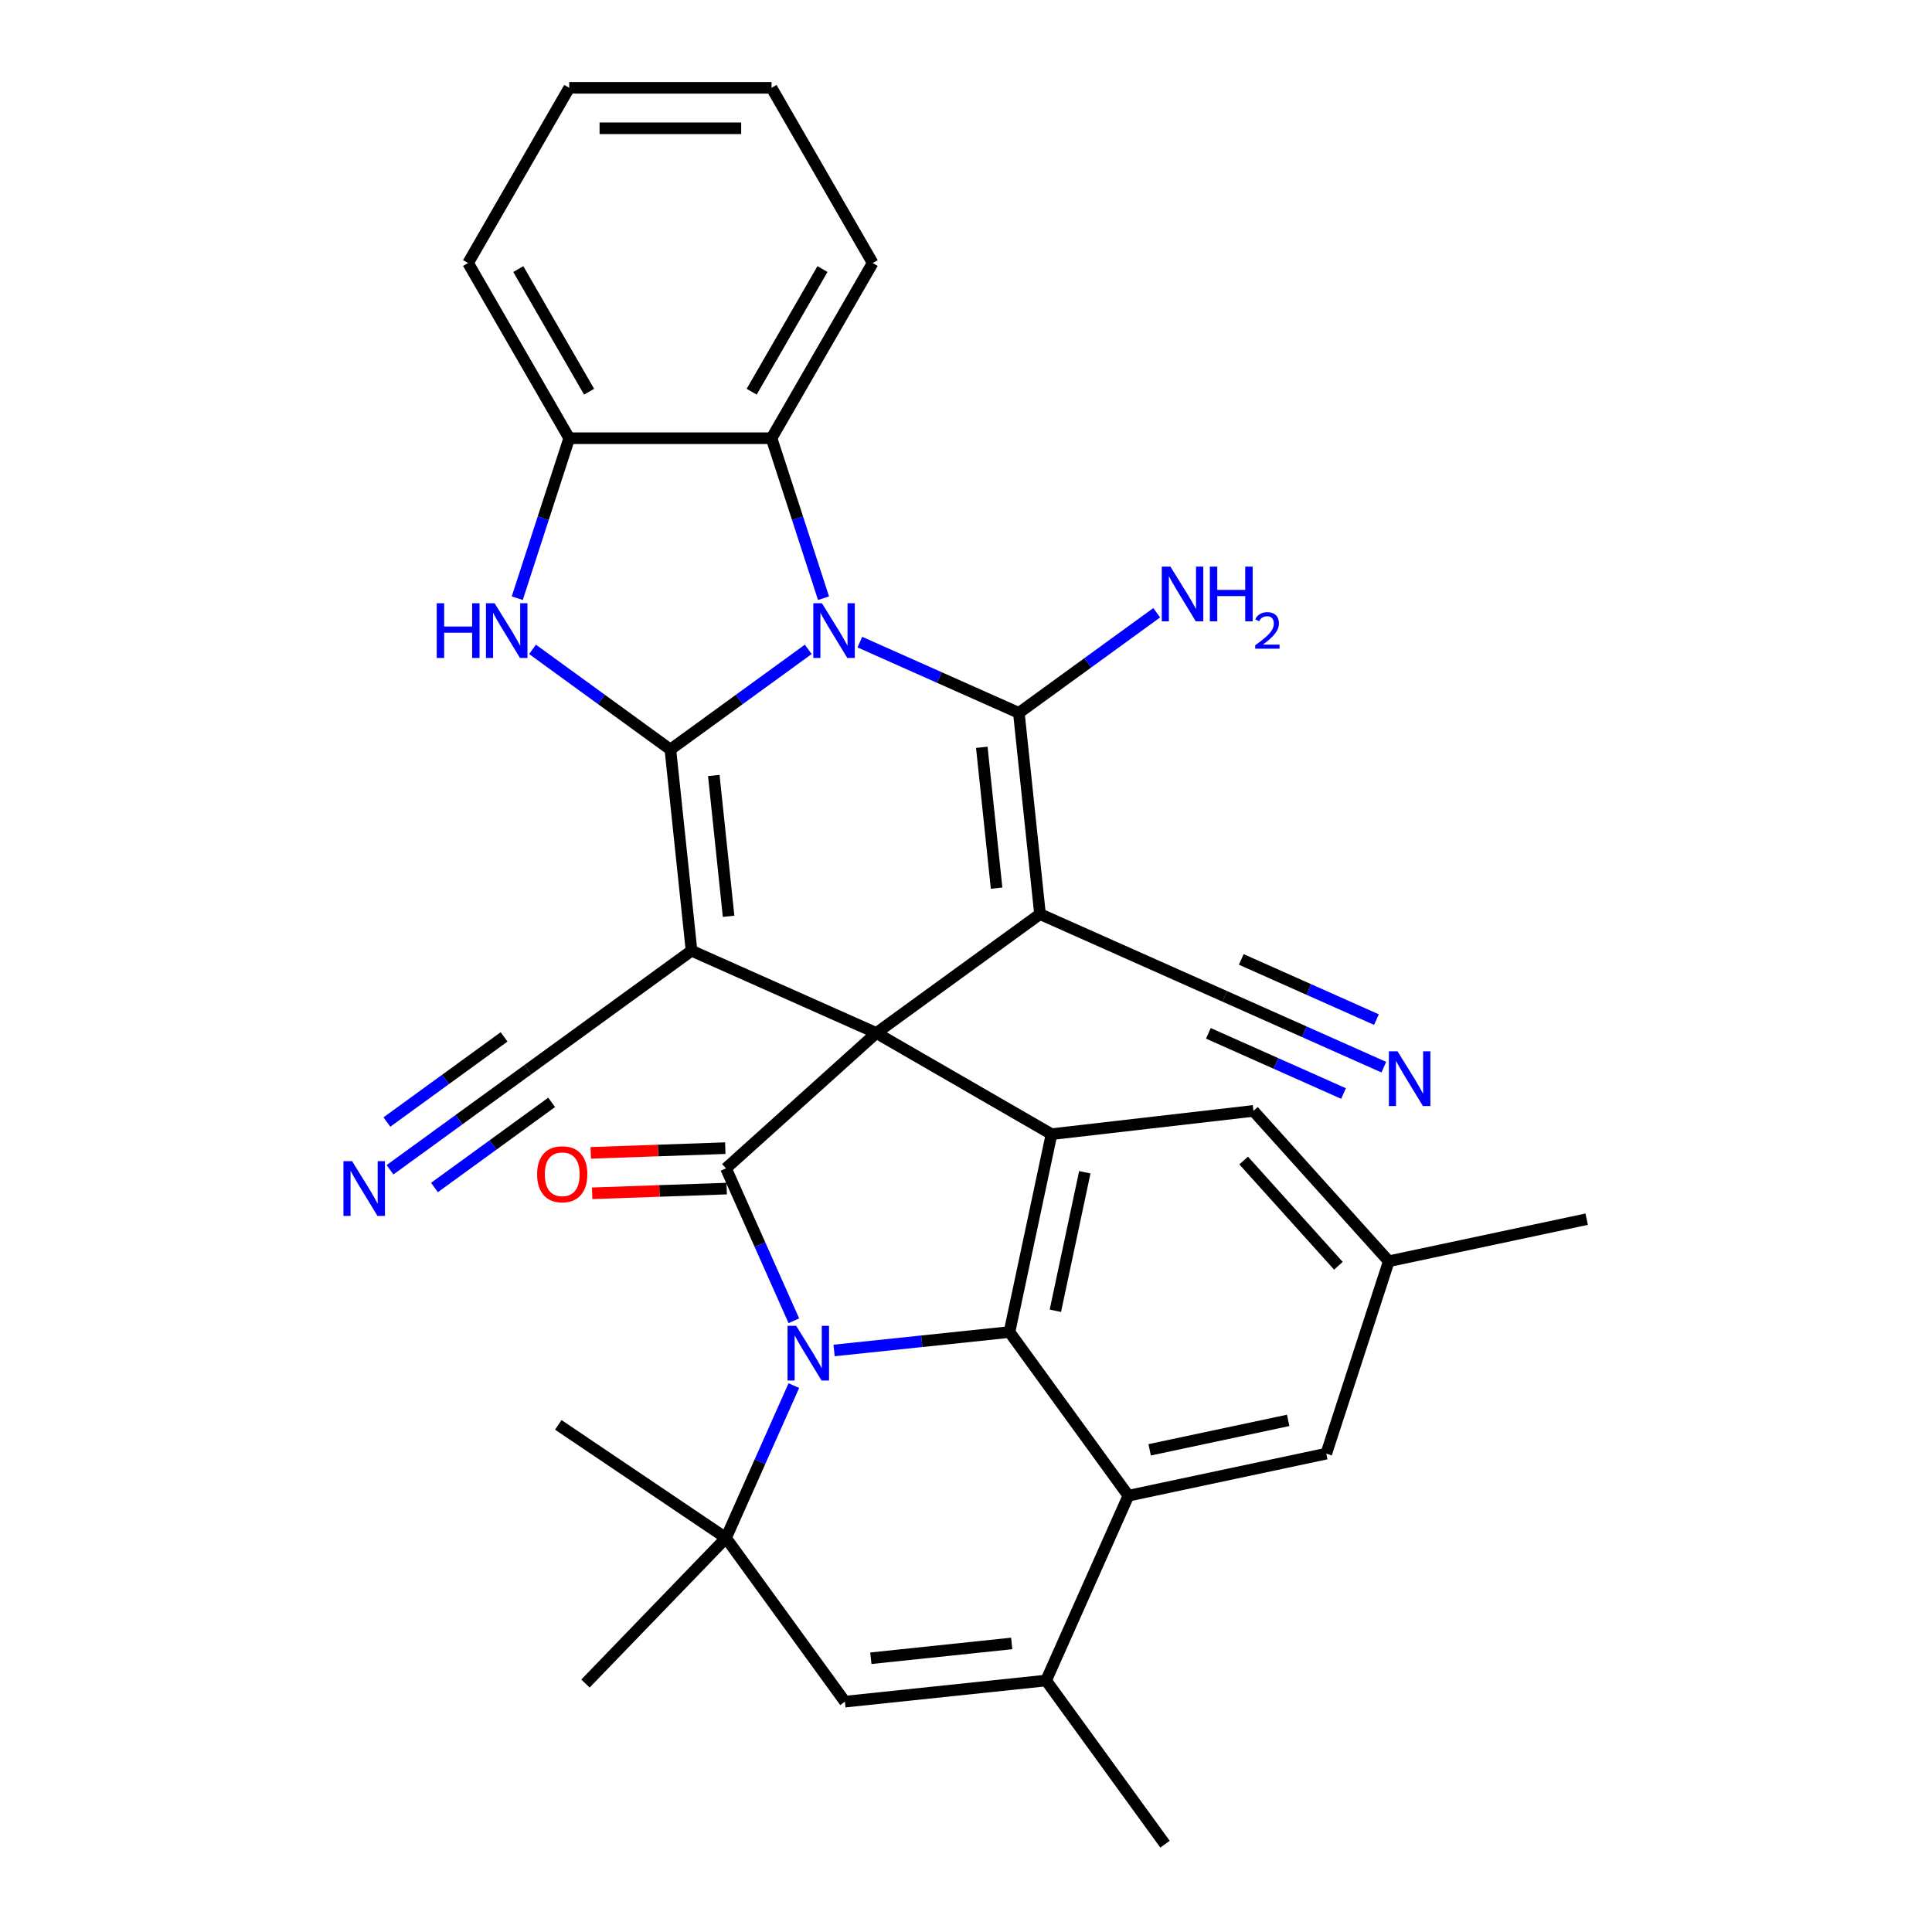 <?xml version='1.0' encoding='iso-8859-1'?>
<svg version='1.1' baseProfile='full'
              xmlns='http://www.w3.org/2000/svg'
                      xmlns:rdkit='http://www.rdkit.org/xml'
                      xmlns:xlink='http://www.w3.org/1999/xlink'
                  xml:space='preserve'
width='1000px' height='1000px' viewBox='0 0 1000 1000'>
<!-- END OF HEADER -->
<rect style='opacity:1.0;fill:#FFFFFF;stroke:none' width='1000' height='1000' x='0' y='0'> </rect>
<path class='bond-2' d='M 453.593,534.682 L 357.934,492.092' style='fill:none;fill-rule:evenodd;stroke:#000000;stroke-width:6px;stroke-linecap:butt;stroke-linejoin:miter;stroke-opacity:1' />
<path class='bond-3' d='M 453.593,534.682 L 538.306,473.134' style='fill:none;fill-rule:evenodd;stroke:#000000;stroke-width:6px;stroke-linecap:butt;stroke-linejoin:miter;stroke-opacity:1' />
<path class='bond-6' d='M 453.593,534.682 L 375.777,604.747' style='fill:none;fill-rule:evenodd;stroke:#000000;stroke-width:6px;stroke-linecap:butt;stroke-linejoin:miter;stroke-opacity:1' />
<path class='bond-9' d='M 453.593,534.682 L 544.275,587.037' style='fill:none;fill-rule:evenodd;stroke:#000000;stroke-width:6px;stroke-linecap:butt;stroke-linejoin:miter;stroke-opacity:1' />
<path class='bond-0' d='M 346.989,387.954 L 357.934,492.092' style='fill:none;fill-rule:evenodd;stroke:#000000;stroke-width:6px;stroke-linecap:butt;stroke-linejoin:miter;stroke-opacity:1' />
<path class='bond-0' d='M 369.458,401.386 L 377.12,474.282' style='fill:none;fill-rule:evenodd;stroke:#000000;stroke-width:6px;stroke-linecap:butt;stroke-linejoin:miter;stroke-opacity:1' />
<path class='bond-8' d='M 346.989,387.954 L 311.311,362.033' style='fill:none;fill-rule:evenodd;stroke:#000000;stroke-width:6px;stroke-linecap:butt;stroke-linejoin:miter;stroke-opacity:1' />
<path class='bond-8' d='M 311.311,362.033 L 275.633,336.111' style='fill:none;fill-rule:evenodd;stroke:#0000FF;stroke-width:6px;stroke-linecap:butt;stroke-linejoin:miter;stroke-opacity:1' />
<path class='bond-34' d='M 346.989,387.954 L 382.666,362.033' style='fill:none;fill-rule:evenodd;stroke:#000000;stroke-width:6px;stroke-linecap:butt;stroke-linejoin:miter;stroke-opacity:1' />
<path class='bond-34' d='M 382.666,362.033 L 418.344,336.111' style='fill:none;fill-rule:evenodd;stroke:#0000FF;stroke-width:6px;stroke-linecap:butt;stroke-linejoin:miter;stroke-opacity:1' />
<path class='bond-1' d='M 445.06,332.354 L 486.21,350.675' style='fill:none;fill-rule:evenodd;stroke:#0000FF;stroke-width:6px;stroke-linecap:butt;stroke-linejoin:miter;stroke-opacity:1' />
<path class='bond-1' d='M 486.21,350.675 L 527.36,368.996' style='fill:none;fill-rule:evenodd;stroke:#000000;stroke-width:6px;stroke-linecap:butt;stroke-linejoin:miter;stroke-opacity:1' />
<path class='bond-13' d='M 426.25,309.628 L 412.797,268.224' style='fill:none;fill-rule:evenodd;stroke:#0000FF;stroke-width:6px;stroke-linecap:butt;stroke-linejoin:miter;stroke-opacity:1' />
<path class='bond-13' d='M 412.797,268.224 L 399.344,226.82' style='fill:none;fill-rule:evenodd;stroke:#000000;stroke-width:6px;stroke-linecap:butt;stroke-linejoin:miter;stroke-opacity:1' />
<path class='bond-16' d='M 357.934,492.092 L 273.221,553.639' style='fill:none;fill-rule:evenodd;stroke:#000000;stroke-width:6px;stroke-linecap:butt;stroke-linejoin:miter;stroke-opacity:1' />
<path class='bond-4' d='M 538.306,473.134 L 527.36,368.996' style='fill:none;fill-rule:evenodd;stroke:#000000;stroke-width:6px;stroke-linecap:butt;stroke-linejoin:miter;stroke-opacity:1' />
<path class='bond-4' d='M 515.836,459.702 L 508.175,386.806' style='fill:none;fill-rule:evenodd;stroke:#000000;stroke-width:6px;stroke-linecap:butt;stroke-linejoin:miter;stroke-opacity:1' />
<path class='bond-17' d='M 538.306,473.134 L 633.964,515.724' style='fill:none;fill-rule:evenodd;stroke:#000000;stroke-width:6px;stroke-linecap:butt;stroke-linejoin:miter;stroke-opacity:1' />
<path class='bond-23' d='M 527.36,368.996 L 563.038,343.075' style='fill:none;fill-rule:evenodd;stroke:#000000;stroke-width:6px;stroke-linecap:butt;stroke-linejoin:miter;stroke-opacity:1' />
<path class='bond-23' d='M 563.038,343.075 L 598.716,317.153' style='fill:none;fill-rule:evenodd;stroke:#0000FF;stroke-width:6px;stroke-linecap:butt;stroke-linejoin:miter;stroke-opacity:1' />
<path class='bond-5' d='M 410.897,683.628 L 393.337,644.188' style='fill:none;fill-rule:evenodd;stroke:#0000FF;stroke-width:6px;stroke-linecap:butt;stroke-linejoin:miter;stroke-opacity:1' />
<path class='bond-5' d='M 393.337,644.188 L 375.777,604.747' style='fill:none;fill-rule:evenodd;stroke:#000000;stroke-width:6px;stroke-linecap:butt;stroke-linejoin:miter;stroke-opacity:1' />
<path class='bond-10' d='M 410.897,717.184 L 393.337,756.624' style='fill:none;fill-rule:evenodd;stroke:#0000FF;stroke-width:6px;stroke-linecap:butt;stroke-linejoin:miter;stroke-opacity:1' />
<path class='bond-10' d='M 393.337,756.624 L 375.777,796.064' style='fill:none;fill-rule:evenodd;stroke:#000000;stroke-width:6px;stroke-linecap:butt;stroke-linejoin:miter;stroke-opacity:1' />
<path class='bond-33' d='M 431.725,699.002 L 477.115,694.231' style='fill:none;fill-rule:evenodd;stroke:#0000FF;stroke-width:6px;stroke-linecap:butt;stroke-linejoin:miter;stroke-opacity:1' />
<path class='bond-33' d='M 477.115,694.231 L 522.505,689.46' style='fill:none;fill-rule:evenodd;stroke:#000000;stroke-width:6px;stroke-linecap:butt;stroke-linejoin:miter;stroke-opacity:1' />
<path class='bond-20' d='M 375.411,594.282 L 340.589,595.5' style='fill:none;fill-rule:evenodd;stroke:#000000;stroke-width:6px;stroke-linecap:butt;stroke-linejoin:miter;stroke-opacity:1' />
<path class='bond-20' d='M 340.589,595.5 L 305.767,596.718' style='fill:none;fill-rule:evenodd;stroke:#FF0000;stroke-width:6px;stroke-linecap:butt;stroke-linejoin:miter;stroke-opacity:1' />
<path class='bond-20' d='M 376.143,615.212 L 341.321,616.43' style='fill:none;fill-rule:evenodd;stroke:#000000;stroke-width:6px;stroke-linecap:butt;stroke-linejoin:miter;stroke-opacity:1' />
<path class='bond-20' d='M 341.321,616.43 L 306.499,617.648' style='fill:none;fill-rule:evenodd;stroke:#FF0000;stroke-width:6px;stroke-linecap:butt;stroke-linejoin:miter;stroke-opacity:1' />
<path class='bond-7' d='M 522.505,689.46 L 544.275,587.037' style='fill:none;fill-rule:evenodd;stroke:#000000;stroke-width:6px;stroke-linecap:butt;stroke-linejoin:miter;stroke-opacity:1' />
<path class='bond-7' d='M 546.255,678.451 L 561.494,606.755' style='fill:none;fill-rule:evenodd;stroke:#000000;stroke-width:6px;stroke-linecap:butt;stroke-linejoin:miter;stroke-opacity:1' />
<path class='bond-11' d='M 522.505,689.46 L 584.052,774.174' style='fill:none;fill-rule:evenodd;stroke:#000000;stroke-width:6px;stroke-linecap:butt;stroke-linejoin:miter;stroke-opacity:1' />
<path class='bond-15' d='M 267.727,309.628 L 281.18,268.224' style='fill:none;fill-rule:evenodd;stroke:#0000FF;stroke-width:6px;stroke-linecap:butt;stroke-linejoin:miter;stroke-opacity:1' />
<path class='bond-15' d='M 281.18,268.224 L 294.633,226.82' style='fill:none;fill-rule:evenodd;stroke:#000000;stroke-width:6px;stroke-linecap:butt;stroke-linejoin:miter;stroke-opacity:1' />
<path class='bond-21' d='M 544.275,587.037 L 648.767,575.001' style='fill:none;fill-rule:evenodd;stroke:#000000;stroke-width:6px;stroke-linecap:butt;stroke-linejoin:miter;stroke-opacity:1' />
<path class='bond-14' d='M 375.777,796.064 L 437.325,880.778' style='fill:none;fill-rule:evenodd;stroke:#000000;stroke-width:6px;stroke-linecap:butt;stroke-linejoin:miter;stroke-opacity:1' />
<path class='bond-25' d='M 375.777,796.064 L 303.038,871.387' style='fill:none;fill-rule:evenodd;stroke:#000000;stroke-width:6px;stroke-linecap:butt;stroke-linejoin:miter;stroke-opacity:1' />
<path class='bond-26' d='M 375.777,796.064 L 288.967,737.51' style='fill:none;fill-rule:evenodd;stroke:#000000;stroke-width:6px;stroke-linecap:butt;stroke-linejoin:miter;stroke-opacity:1' />
<path class='bond-12' d='M 584.052,774.174 L 541.462,869.832' style='fill:none;fill-rule:evenodd;stroke:#000000;stroke-width:6px;stroke-linecap:butt;stroke-linejoin:miter;stroke-opacity:1' />
<path class='bond-35' d='M 584.052,774.174 L 686.475,752.403' style='fill:none;fill-rule:evenodd;stroke:#000000;stroke-width:6px;stroke-linecap:butt;stroke-linejoin:miter;stroke-opacity:1' />
<path class='bond-35' d='M 595.062,750.423 L 666.758,735.184' style='fill:none;fill-rule:evenodd;stroke:#000000;stroke-width:6px;stroke-linecap:butt;stroke-linejoin:miter;stroke-opacity:1' />
<path class='bond-27' d='M 541.462,869.832 L 603.01,954.545' style='fill:none;fill-rule:evenodd;stroke:#000000;stroke-width:6px;stroke-linecap:butt;stroke-linejoin:miter;stroke-opacity:1' />
<path class='bond-36' d='M 541.462,869.832 L 437.325,880.778' style='fill:none;fill-rule:evenodd;stroke:#000000;stroke-width:6px;stroke-linecap:butt;stroke-linejoin:miter;stroke-opacity:1' />
<path class='bond-36' d='M 523.653,850.646 L 450.756,858.308' style='fill:none;fill-rule:evenodd;stroke:#000000;stroke-width:6px;stroke-linecap:butt;stroke-linejoin:miter;stroke-opacity:1' />
<path class='bond-28' d='M 399.344,226.82 L 451.7,136.137' style='fill:none;fill-rule:evenodd;stroke:#000000;stroke-width:6px;stroke-linecap:butt;stroke-linejoin:miter;stroke-opacity:1' />
<path class='bond-28' d='M 389.061,202.746 L 425.71,139.268' style='fill:none;fill-rule:evenodd;stroke:#000000;stroke-width:6px;stroke-linecap:butt;stroke-linejoin:miter;stroke-opacity:1' />
<path class='bond-37' d='M 399.344,226.82 L 294.633,226.82' style='fill:none;fill-rule:evenodd;stroke:#000000;stroke-width:6px;stroke-linecap:butt;stroke-linejoin:miter;stroke-opacity:1' />
<path class='bond-29' d='M 294.633,226.82 L 242.277,136.137' style='fill:none;fill-rule:evenodd;stroke:#000000;stroke-width:6px;stroke-linecap:butt;stroke-linejoin:miter;stroke-opacity:1' />
<path class='bond-29' d='M 304.916,202.746 L 268.267,139.268' style='fill:none;fill-rule:evenodd;stroke:#000000;stroke-width:6px;stroke-linecap:butt;stroke-linejoin:miter;stroke-opacity:1' />
<path class='bond-19' d='M 273.221,553.639 L 237.543,579.561' style='fill:none;fill-rule:evenodd;stroke:#000000;stroke-width:6px;stroke-linecap:butt;stroke-linejoin:miter;stroke-opacity:1' />
<path class='bond-19' d='M 237.543,579.561 L 201.865,605.482' style='fill:none;fill-rule:evenodd;stroke:#0000FF;stroke-width:6px;stroke-linecap:butt;stroke-linejoin:miter;stroke-opacity:1' />
<path class='bond-19' d='M 260.911,536.697 L 230.585,558.73' style='fill:none;fill-rule:evenodd;stroke:#000000;stroke-width:6px;stroke-linecap:butt;stroke-linejoin:miter;stroke-opacity:1' />
<path class='bond-19' d='M 230.585,558.73 L 200.259,580.763' style='fill:none;fill-rule:evenodd;stroke:#0000FF;stroke-width:6px;stroke-linecap:butt;stroke-linejoin:miter;stroke-opacity:1' />
<path class='bond-19' d='M 285.53,570.582 L 255.204,592.615' style='fill:none;fill-rule:evenodd;stroke:#000000;stroke-width:6px;stroke-linecap:butt;stroke-linejoin:miter;stroke-opacity:1' />
<path class='bond-19' d='M 255.204,592.615 L 224.878,614.648' style='fill:none;fill-rule:evenodd;stroke:#0000FF;stroke-width:6px;stroke-linecap:butt;stroke-linejoin:miter;stroke-opacity:1' />
<path class='bond-18' d='M 633.964,515.724 L 675.115,534.045' style='fill:none;fill-rule:evenodd;stroke:#000000;stroke-width:6px;stroke-linecap:butt;stroke-linejoin:miter;stroke-opacity:1' />
<path class='bond-18' d='M 675.115,534.045 L 716.265,552.366' style='fill:none;fill-rule:evenodd;stroke:#0000FF;stroke-width:6px;stroke-linecap:butt;stroke-linejoin:miter;stroke-opacity:1' />
<path class='bond-18' d='M 625.446,534.856 L 660.424,550.429' style='fill:none;fill-rule:evenodd;stroke:#000000;stroke-width:6px;stroke-linecap:butt;stroke-linejoin:miter;stroke-opacity:1' />
<path class='bond-18' d='M 660.424,550.429 L 695.402,566.002' style='fill:none;fill-rule:evenodd;stroke:#0000FF;stroke-width:6px;stroke-linecap:butt;stroke-linejoin:miter;stroke-opacity:1' />
<path class='bond-18' d='M 642.482,496.592 L 677.46,512.165' style='fill:none;fill-rule:evenodd;stroke:#000000;stroke-width:6px;stroke-linecap:butt;stroke-linejoin:miter;stroke-opacity:1' />
<path class='bond-18' d='M 677.46,512.165 L 712.438,527.738' style='fill:none;fill-rule:evenodd;stroke:#0000FF;stroke-width:6px;stroke-linecap:butt;stroke-linejoin:miter;stroke-opacity:1' />
<path class='bond-24' d='M 648.767,575.001 L 718.833,652.817' style='fill:none;fill-rule:evenodd;stroke:#000000;stroke-width:6px;stroke-linecap:butt;stroke-linejoin:miter;stroke-opacity:1' />
<path class='bond-24' d='M 643.714,600.686 L 692.76,655.157' style='fill:none;fill-rule:evenodd;stroke:#000000;stroke-width:6px;stroke-linecap:butt;stroke-linejoin:miter;stroke-opacity:1' />
<path class='bond-22' d='M 686.475,752.403 L 718.833,652.817' style='fill:none;fill-rule:evenodd;stroke:#000000;stroke-width:6px;stroke-linecap:butt;stroke-linejoin:miter;stroke-opacity:1' />
<path class='bond-30' d='M 718.833,652.817 L 821.256,631.046' style='fill:none;fill-rule:evenodd;stroke:#000000;stroke-width:6px;stroke-linecap:butt;stroke-linejoin:miter;stroke-opacity:1' />
<path class='bond-31' d='M 451.7,136.137 L 399.344,45.455' style='fill:none;fill-rule:evenodd;stroke:#000000;stroke-width:6px;stroke-linecap:butt;stroke-linejoin:miter;stroke-opacity:1' />
<path class='bond-32' d='M 242.277,136.137 L 294.633,45.455' style='fill:none;fill-rule:evenodd;stroke:#000000;stroke-width:6px;stroke-linecap:butt;stroke-linejoin:miter;stroke-opacity:1' />
<path class='bond-38' d='M 399.344,45.455 L 294.633,45.455' style='fill:none;fill-rule:evenodd;stroke:#000000;stroke-width:6px;stroke-linecap:butt;stroke-linejoin:miter;stroke-opacity:1' />
<path class='bond-38' d='M 383.638,66.397 L 310.34,66.397' style='fill:none;fill-rule:evenodd;stroke:#000000;stroke-width:6px;stroke-linecap:butt;stroke-linejoin:miter;stroke-opacity:1' />
<path  class='atom-2' d='M 425.442 312.246
L 434.722 327.246
Q 435.642 328.726, 437.122 331.406
Q 438.602 334.086, 438.682 334.246
L 438.682 312.246
L 442.442 312.246
L 442.442 340.566
L 438.562 340.566
L 428.602 324.166
Q 427.442 322.246, 426.202 320.046
Q 425.002 317.846, 424.642 317.166
L 424.642 340.566
L 420.962 340.566
L 420.962 312.246
L 425.442 312.246
' fill='#0000FF'/>
<path  class='atom-6' d='M 412.107 686.246
L 421.387 701.246
Q 422.307 702.726, 423.787 705.406
Q 425.267 708.086, 425.347 708.246
L 425.347 686.246
L 429.107 686.246
L 429.107 714.566
L 425.227 714.566
L 415.267 698.166
Q 414.107 696.246, 412.867 694.046
Q 411.667 691.846, 411.307 691.166
L 411.307 714.566
L 407.627 714.566
L 407.627 686.246
L 412.107 686.246
' fill='#0000FF'/>
<path  class='atom-9' d='M 226.055 312.246
L 229.895 312.246
L 229.895 324.286
L 244.375 324.286
L 244.375 312.246
L 248.215 312.246
L 248.215 340.566
L 244.375 340.566
L 244.375 327.486
L 229.895 327.486
L 229.895 340.566
L 226.055 340.566
L 226.055 312.246
' fill='#0000FF'/>
<path  class='atom-9' d='M 256.015 312.246
L 265.295 327.246
Q 266.215 328.726, 267.695 331.406
Q 269.175 334.086, 269.255 334.246
L 269.255 312.246
L 273.015 312.246
L 273.015 340.566
L 269.135 340.566
L 259.175 324.166
Q 258.015 322.246, 256.775 320.046
Q 255.575 317.846, 255.215 317.166
L 255.215 340.566
L 251.535 340.566
L 251.535 312.246
L 256.015 312.246
' fill='#0000FF'/>
<path  class='atom-19' d='M 723.363 544.154
L 732.643 559.154
Q 733.563 560.634, 735.043 563.314
Q 736.523 565.994, 736.603 566.154
L 736.603 544.154
L 740.363 544.154
L 740.363 572.474
L 736.483 572.474
L 726.523 556.074
Q 725.363 554.154, 724.123 551.954
Q 722.923 549.754, 722.563 549.074
L 722.563 572.474
L 718.883 572.474
L 718.883 544.154
L 723.363 544.154
' fill='#0000FF'/>
<path  class='atom-20' d='M 182.248 601.027
L 191.528 616.027
Q 192.448 617.507, 193.928 620.187
Q 195.408 622.867, 195.488 623.027
L 195.488 601.027
L 199.248 601.027
L 199.248 629.347
L 195.368 629.347
L 185.408 612.947
Q 184.248 611.027, 183.008 608.827
Q 181.808 606.627, 181.448 605.947
L 181.448 629.347
L 177.768 629.347
L 177.768 601.027
L 182.248 601.027
' fill='#0000FF'/>
<path  class='atom-21' d='M 278.013 607.792
Q 278.013 600.992, 281.373 597.192
Q 284.733 593.392, 291.013 593.392
Q 297.293 593.392, 300.653 597.192
Q 304.013 600.992, 304.013 607.792
Q 304.013 614.672, 300.613 618.592
Q 297.213 622.472, 291.013 622.472
Q 284.773 622.472, 281.373 618.592
Q 278.013 614.712, 278.013 607.792
M 291.013 619.272
Q 295.333 619.272, 297.653 616.392
Q 300.013 613.472, 300.013 607.792
Q 300.013 602.232, 297.653 599.432
Q 295.333 596.592, 291.013 596.592
Q 286.693 596.592, 284.333 599.392
Q 282.013 602.192, 282.013 607.792
Q 282.013 613.512, 284.333 616.392
Q 286.693 619.272, 291.013 619.272
' fill='#FF0000'/>
<path  class='atom-24' d='M 605.814 293.288
L 615.094 308.288
Q 616.014 309.768, 617.494 312.448
Q 618.974 315.128, 619.054 315.288
L 619.054 293.288
L 622.814 293.288
L 622.814 321.608
L 618.934 321.608
L 608.974 305.208
Q 607.814 303.288, 606.574 301.088
Q 605.374 298.888, 605.014 298.208
L 605.014 321.608
L 601.334 321.608
L 601.334 293.288
L 605.814 293.288
' fill='#0000FF'/>
<path  class='atom-24' d='M 626.214 293.288
L 630.054 293.288
L 630.054 305.328
L 644.534 305.328
L 644.534 293.288
L 648.374 293.288
L 648.374 321.608
L 644.534 321.608
L 644.534 308.528
L 630.054 308.528
L 630.054 321.608
L 626.214 321.608
L 626.214 293.288
' fill='#0000FF'/>
<path  class='atom-24' d='M 649.747 320.615
Q 650.433 318.846, 652.07 317.869
Q 653.707 316.866, 655.977 316.866
Q 658.802 316.866, 660.386 318.397
Q 661.97 319.928, 661.97 322.648
Q 661.97 325.42, 659.911 328.007
Q 657.878 330.594, 653.654 333.656
L 662.287 333.656
L 662.287 335.768
L 649.694 335.768
L 649.694 334
Q 653.179 331.518, 655.238 329.67
Q 657.323 327.822, 658.327 326.159
Q 659.33 324.496, 659.33 322.78
Q 659.33 320.984, 658.432 319.981
Q 657.535 318.978, 655.977 318.978
Q 654.472 318.978, 653.469 319.585
Q 652.466 320.192, 651.753 321.539
L 649.747 320.615
' fill='#0000FF'/>
</svg>
